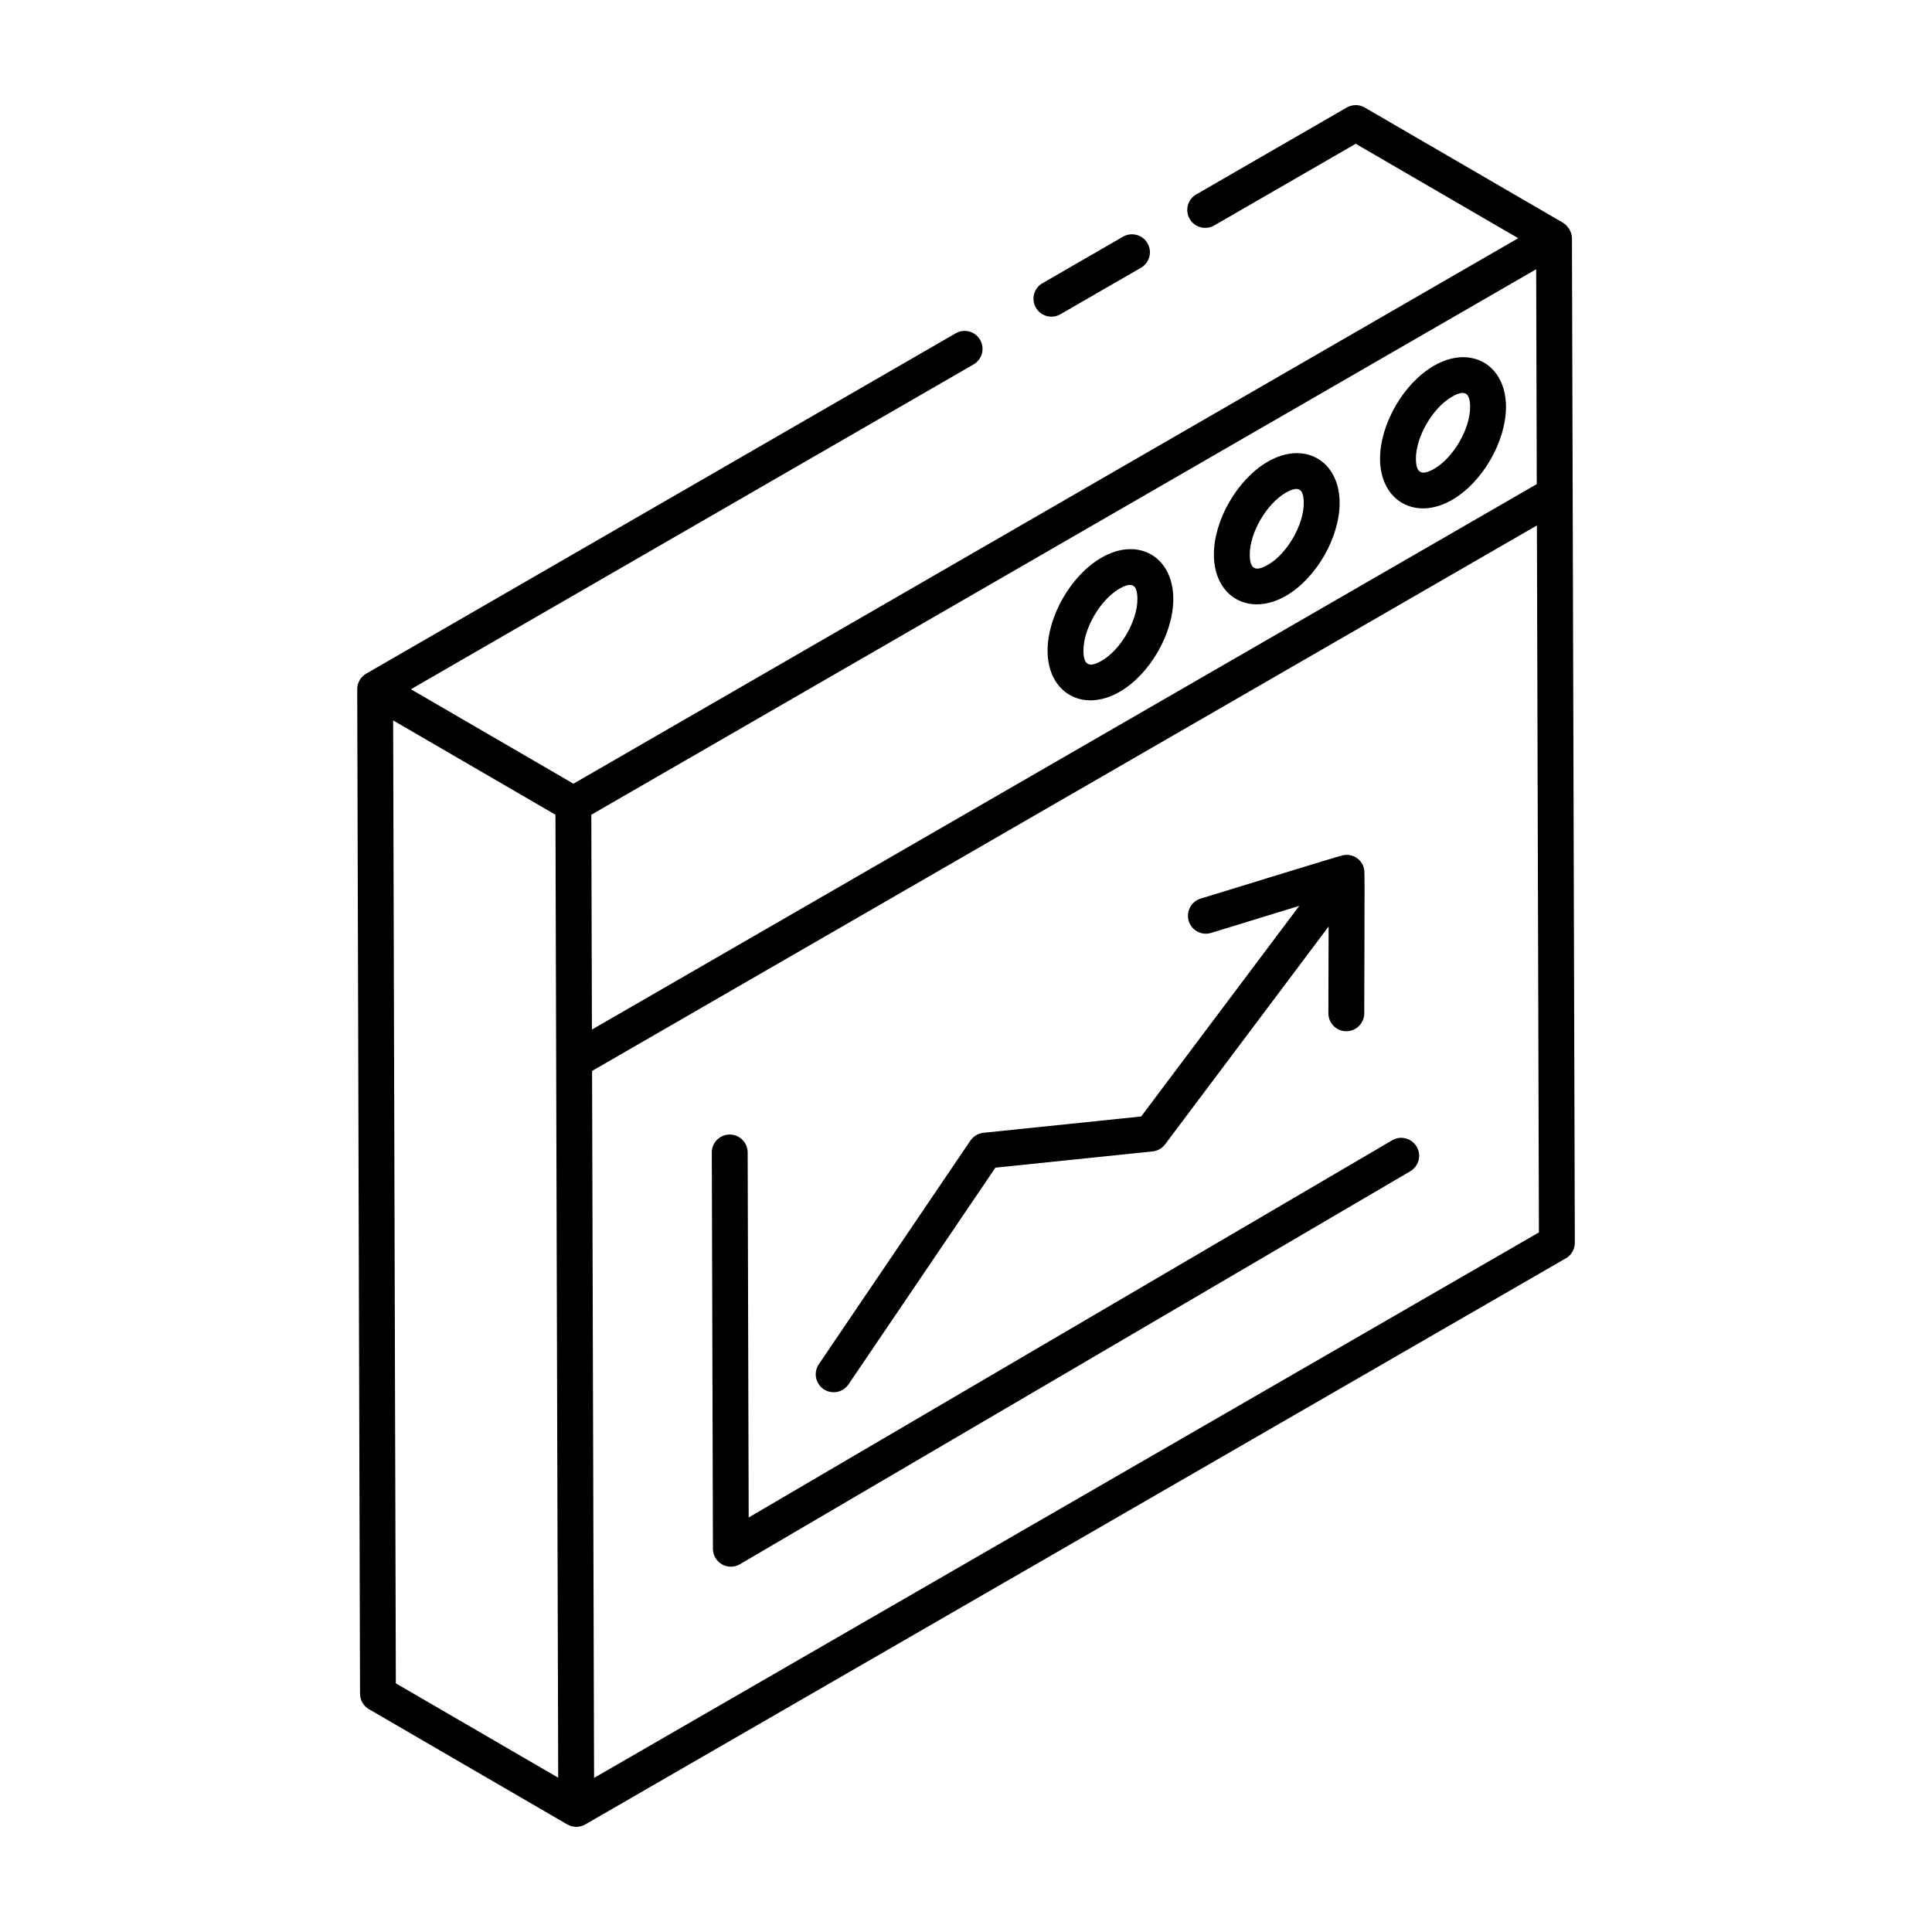 <?xml version="1.0" encoding="UTF-8"?>
<!-- Uploaded to: SVG Repo, www.svgrepo.com, Generator: SVG Repo Mixer Tools -->
<svg fill="#000000" width="800px" height="800px" version="1.1" viewBox="144 144 512 512" xmlns="http://www.w3.org/2000/svg">
 <g>
  <path d="m239.41 592.86c0.008 1.691 0.902 3.25 2.367 4.094 0.961 0.559 53.52 31.098 52.559 30.539 0.004 0.004 0.008 0.008 0.012 0.012 1.465 0.844 3.277 0.84 4.742-0.004l259.88-150.04c1.477-0.855 2.387-2.426 2.375-4.133-0.203-71.234-0.578-201.71-0.762-266.2-0.012-1.977-1.414-3.543-2.367-4.094l-0.012-0.008c-0.004 0-0.004-0.004-0.008-0.008-0.004 0-0.008 0-0.012-0.004l-52.512-30.516c-1.449-0.855-3.277-0.855-4.762-0.008l-39.898 23.035c-2.273 1.312-3.055 4.219-1.734 6.492 1.301 2.277 4.207 3.031 6.488 1.742l37.512-21.66 43.062 25.027-99.984 57.73-150.39 86.832-43.07-25.031 149.11-86.086c2.273-1.312 3.055-4.219 1.734-6.492-1.301-2.289-4.215-3.055-6.488-1.742l-156.21 90.188c-1.484 0.859-2.375 2.441-2.375 4.113 0 0.004 0.004 0.004 0.004 0.008 0 0.004-0.004 0.004-0.004 0.008zm312.42-122.26-250.39 144.56c-0.059-19.938 0.168 59.613-0.535-187.35 58.871-33.988 191.27-110.43 250.39-144.56zm-0.727-255.24 0.156 56.934-250.39 144.55c-0.004-0.977-0.172-60.695-0.16-56.93 58.875-33.988 191.27-110.43 250.39-144.56zm-259.9 144.56c0.086 29.574 0.641 225.87 0.727 255.19l-43.027-25.004-0.715-255.19c1.699 0.984 45.727 26.574 43.016 25z"/>
  <path d="m441.61 206.73-21.352 12.328c-2.273 1.312-3.055 4.219-1.734 6.492 0.871 1.527 2.481 2.375 4.113 2.375 0.809 0 1.625-0.203 2.375-0.637l21.352-12.328c2.273-1.312 3.055-4.219 1.734-6.492-1.309-2.281-4.231-3.047-6.488-1.738z"/>
  <path d="m484.79 301.9c8.004-4.617 14.238-15.441 14.223-24.641-0.02-11.188-9.324-16.543-19.047-10.902-8.039 4.644-14.305 15.484-14.27 24.676 0.02 11.102 9.324 16.504 19.094 10.867zm-0.074-27.309c3.176-1.816 4.769-1.371 4.789 2.691 0.02 5.805-4.41 13.465-9.469 16.383-3.223 1.863-4.82 1.289-4.836-2.668-0.016-5.797 4.43-13.465 9.516-16.406z"/>
  <path d="m440.71 327.34c8.012-4.617 14.258-15.445 14.223-24.641-0.02-11.207-9.34-16.535-19.047-10.902-8.02 4.637-14.285 15.477-14.27 24.676 0.016 11.098 9.32 16.504 19.094 10.867zm-0.074-27.312c3.199-1.84 4.769-1.336 4.789 2.695 0.02 5.805-4.398 13.461-9.469 16.379-3.184 1.836-4.82 1.336-4.836-2.664-0.02-5.797 4.426-13.473 9.516-16.41z"/>
  <path d="m528.83 276.47c8.02-4.633 14.285-15.469 14.27-24.676-0.02-11.156-9.324-16.508-19.105-10.867-8.02 4.633-14.285 15.469-14.27 24.676 0.023 11.102 9.34 16.5 19.105 10.867zm-0.082-27.309c3.324-1.926 4.828-1.223 4.848 2.66 0.02 5.805-4.43 13.48-9.516 16.414-3.172 1.809-4.828 1.359-4.848-2.66-0.02-5.809 4.43-13.48 9.516-16.414z"/>
  <path d="m342.14 449.4c-0.008-2.617-2.137-4.738-4.754-4.738h-0.008c-2.629 0.008-4.754 2.141-4.742 4.766l0.297 105.02c0.008 1.699 0.918 3.269 2.394 4.113 1.492 0.852 3.301 0.828 4.762-0.027l177.65-104.14c2.266-1.328 3.027-4.238 1.699-6.504-1.348-2.269-4.262-3.031-6.508-1.695l-170.52 99.957z"/>
  <path d="m362.26 512.14c2.168 1.465 5.125 0.906 6.602-1.266l38.934-57.434 41.664-4.309c1.316-0.141 2.516-0.816 3.305-1.875l43.332-57.723-0.062 22.992c-0.008 2.629 2.117 4.758 4.742 4.766h0.008c2.617 0 4.742-2.121 4.754-4.738 0.016-13.547 0.152-35.73 0.035-37.594-0.176-3.019-3.008-4.93-5.758-4.289-1.723 0.395-27.188 8.281-37.637 11.469-2.516 0.77-3.918 3.43-3.148 5.938 0.77 2.519 3.434 3.93 5.934 3.152l23.359-7.168-41.906 55.82-41.801 4.32c-1.391 0.148-2.656 0.902-3.445 2.062l-40.176 59.27c-1.473 2.176-0.906 5.129 1.266 6.606z"/>
 </g>
</svg>